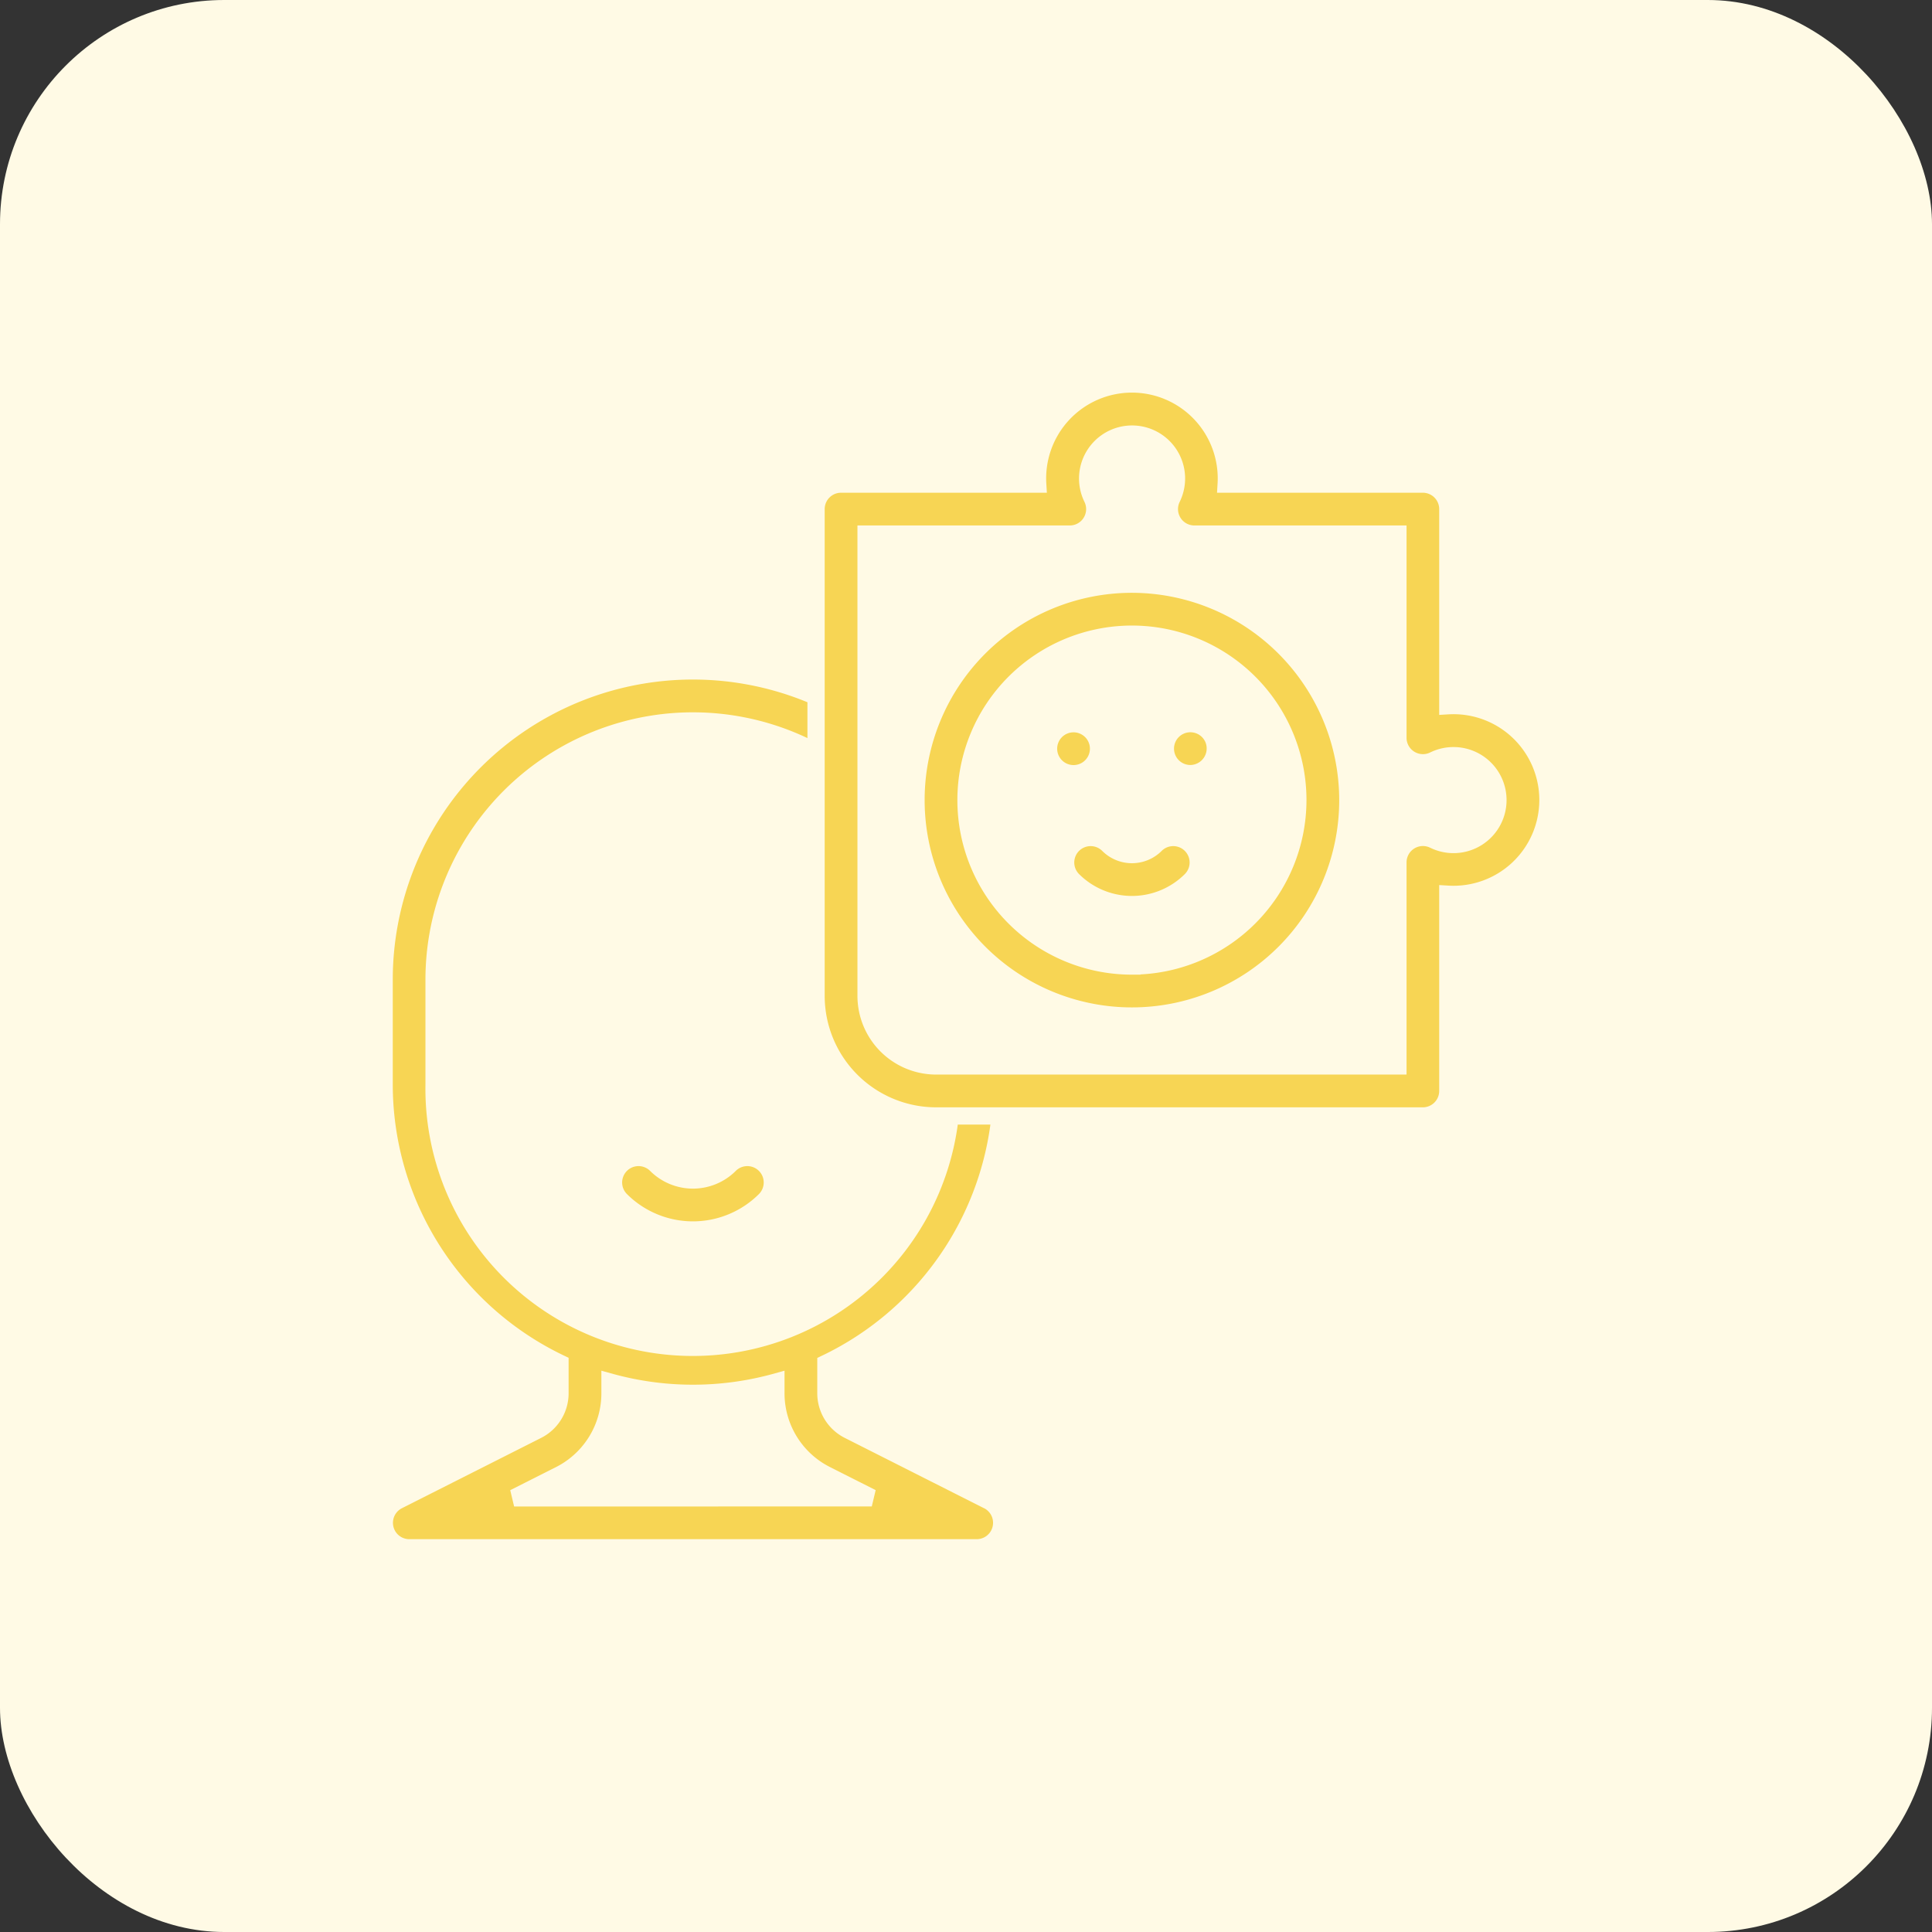 <svg xmlns="http://www.w3.org/2000/svg" width="112" height="112" viewBox="0 0 112 112">
  <rect x="0" y="0" width="112" height="112" fill="#333333" stroke="none"/>
  <g id="sp_5" transform="translate(-781 -3390.5)">
    <rect id="Rectangle_176" data-name="Rectangle 176" width="112" height="112" rx="13" transform="translate(781 3390.5)" fill="#fffae5"/>
    <g id="emotions_12693159" transform="translate(803.269 3412.77)">
      <g id="Group_1" data-name="Group 1" transform="translate(0.001 11.595)">
        <path id="Path_22" data-name="Path 22" d="M246.518,88a12.517,12.517,0,1,0,12.517,12.517A12.532,12.532,0,0,0,246.518,88Zm0,22.136a9.619,9.619,0,1,1,9.619-9.619A9.63,9.63,0,0,1,246.518,110.135Z" transform="translate(-203.169 -87.999)" fill="#f7d554" stroke="#fffae5" stroke-width="1"/>
        <path id="Path_23" data-name="Path 23" d="M305.045,199.881a1.938,1.938,0,0,1-2.738,0,1.449,1.449,0,0,0-2.05,2.05,4.841,4.841,0,0,0,6.838,0,1.449,1.449,0,0,0-2.05-2.05Z" transform="translate(-260.326 -184.771)" fill="#f7d554" stroke="#fffae5" stroke-width="1"/>
        <path id="Path_24" data-name="Path 24" d="M293.763,152.334a1.449,1.449,0,1,0-.282-.028,1.457,1.457,0,0,0,.282.028Z" transform="translate(-253.8 -141.347)" fill="#f7d554" stroke="#fffae5" stroke-width="1"/>
        <path id="Path_25" data-name="Path 25" d="M346.5,150.318a1.449,1.449,0,1,0-1.339,2,1.459,1.459,0,0,0,1.339-2Z" transform="translate(-298.422 -141.335)" fill="#f7d554" stroke="#fffae5" stroke-width="1"/>
        <path id="Path_26" data-name="Path 26" d="M107.653,340.661a3.015,3.015,0,0,1-4.259,0,1.449,1.449,0,0,0-2.05,2.05,5.917,5.917,0,0,0,8.358,0,1.449,1.449,0,0,0-2.05-2.05Z" transform="translate(-87.623 -307.001)" fill="#f7d554" stroke="#fffae5" stroke-width="1"/>
        <path id="Path_27" data-name="Path 27" d="M35.006,174.261l-8.071-4.076a2.4,2.4,0,0,1-1.326-2.156v-1.721a17.934,17.934,0,0,0,10.185-15.613l-2.9-.087a15,15,0,0,1-30-.462v-6.078a15.006,15.006,0,0,1,22.749-12.85l1.5-2.481A17.9,17.9,0,0,0,0,144.067v6.078A17.923,17.923,0,0,0,10.194,166.3v1.73a2.4,2.4,0,0,1-1.326,2.156L.8,174.261A1.449,1.449,0,0,0,1.45,177h32.9a1.449,1.449,0,0,0,.653-2.743Zm-27.471-.155,2.639-1.332a5.288,5.288,0,0,0,2.919-4.744v-.64a17.99,17.99,0,0,0,9.618,0v.636a5.288,5.288,0,0,0,2.919,4.744l2.639,1.332Z" transform="translate(-0.001 -121.137)" fill="#f7d554" stroke="#fffae5" stroke-width="1"/>
      </g>
      <g id="Group_2" data-name="Group 2" transform="translate(25.039 0)">
        <path id="Path_28" data-name="Path 28" d="M225.211,42.423H196.989a6.966,6.966,0,0,1-6.958-6.958V7.243a1.449,1.449,0,0,1,1.449-1.449h11.4a5.473,5.473,0,1,1,10.926,0h11.4a1.449,1.449,0,0,1,1.449,1.449v11.4a5.473,5.473,0,1,1,0,10.926v11.4A1.45,1.45,0,0,1,225.211,42.423ZM192.93,8.692V35.465a4.064,4.064,0,0,0,4.059,4.059h26.773v-11.8a1.449,1.449,0,0,1,2.088-1.3,2.575,2.575,0,1,0,0-4.623,1.45,1.45,0,0,1-2.088-1.3V8.692h-11.8a1.449,1.449,0,0,1-1.3-2.088,2.575,2.575,0,1,0-4.623,0,1.449,1.449,0,0,1-1.3,2.088Z" transform="translate(-190.031 0)" fill="#f7d554" stroke="#fffae5" stroke-width="1"/>
      </g>
    </g>
  </g>
</svg>
